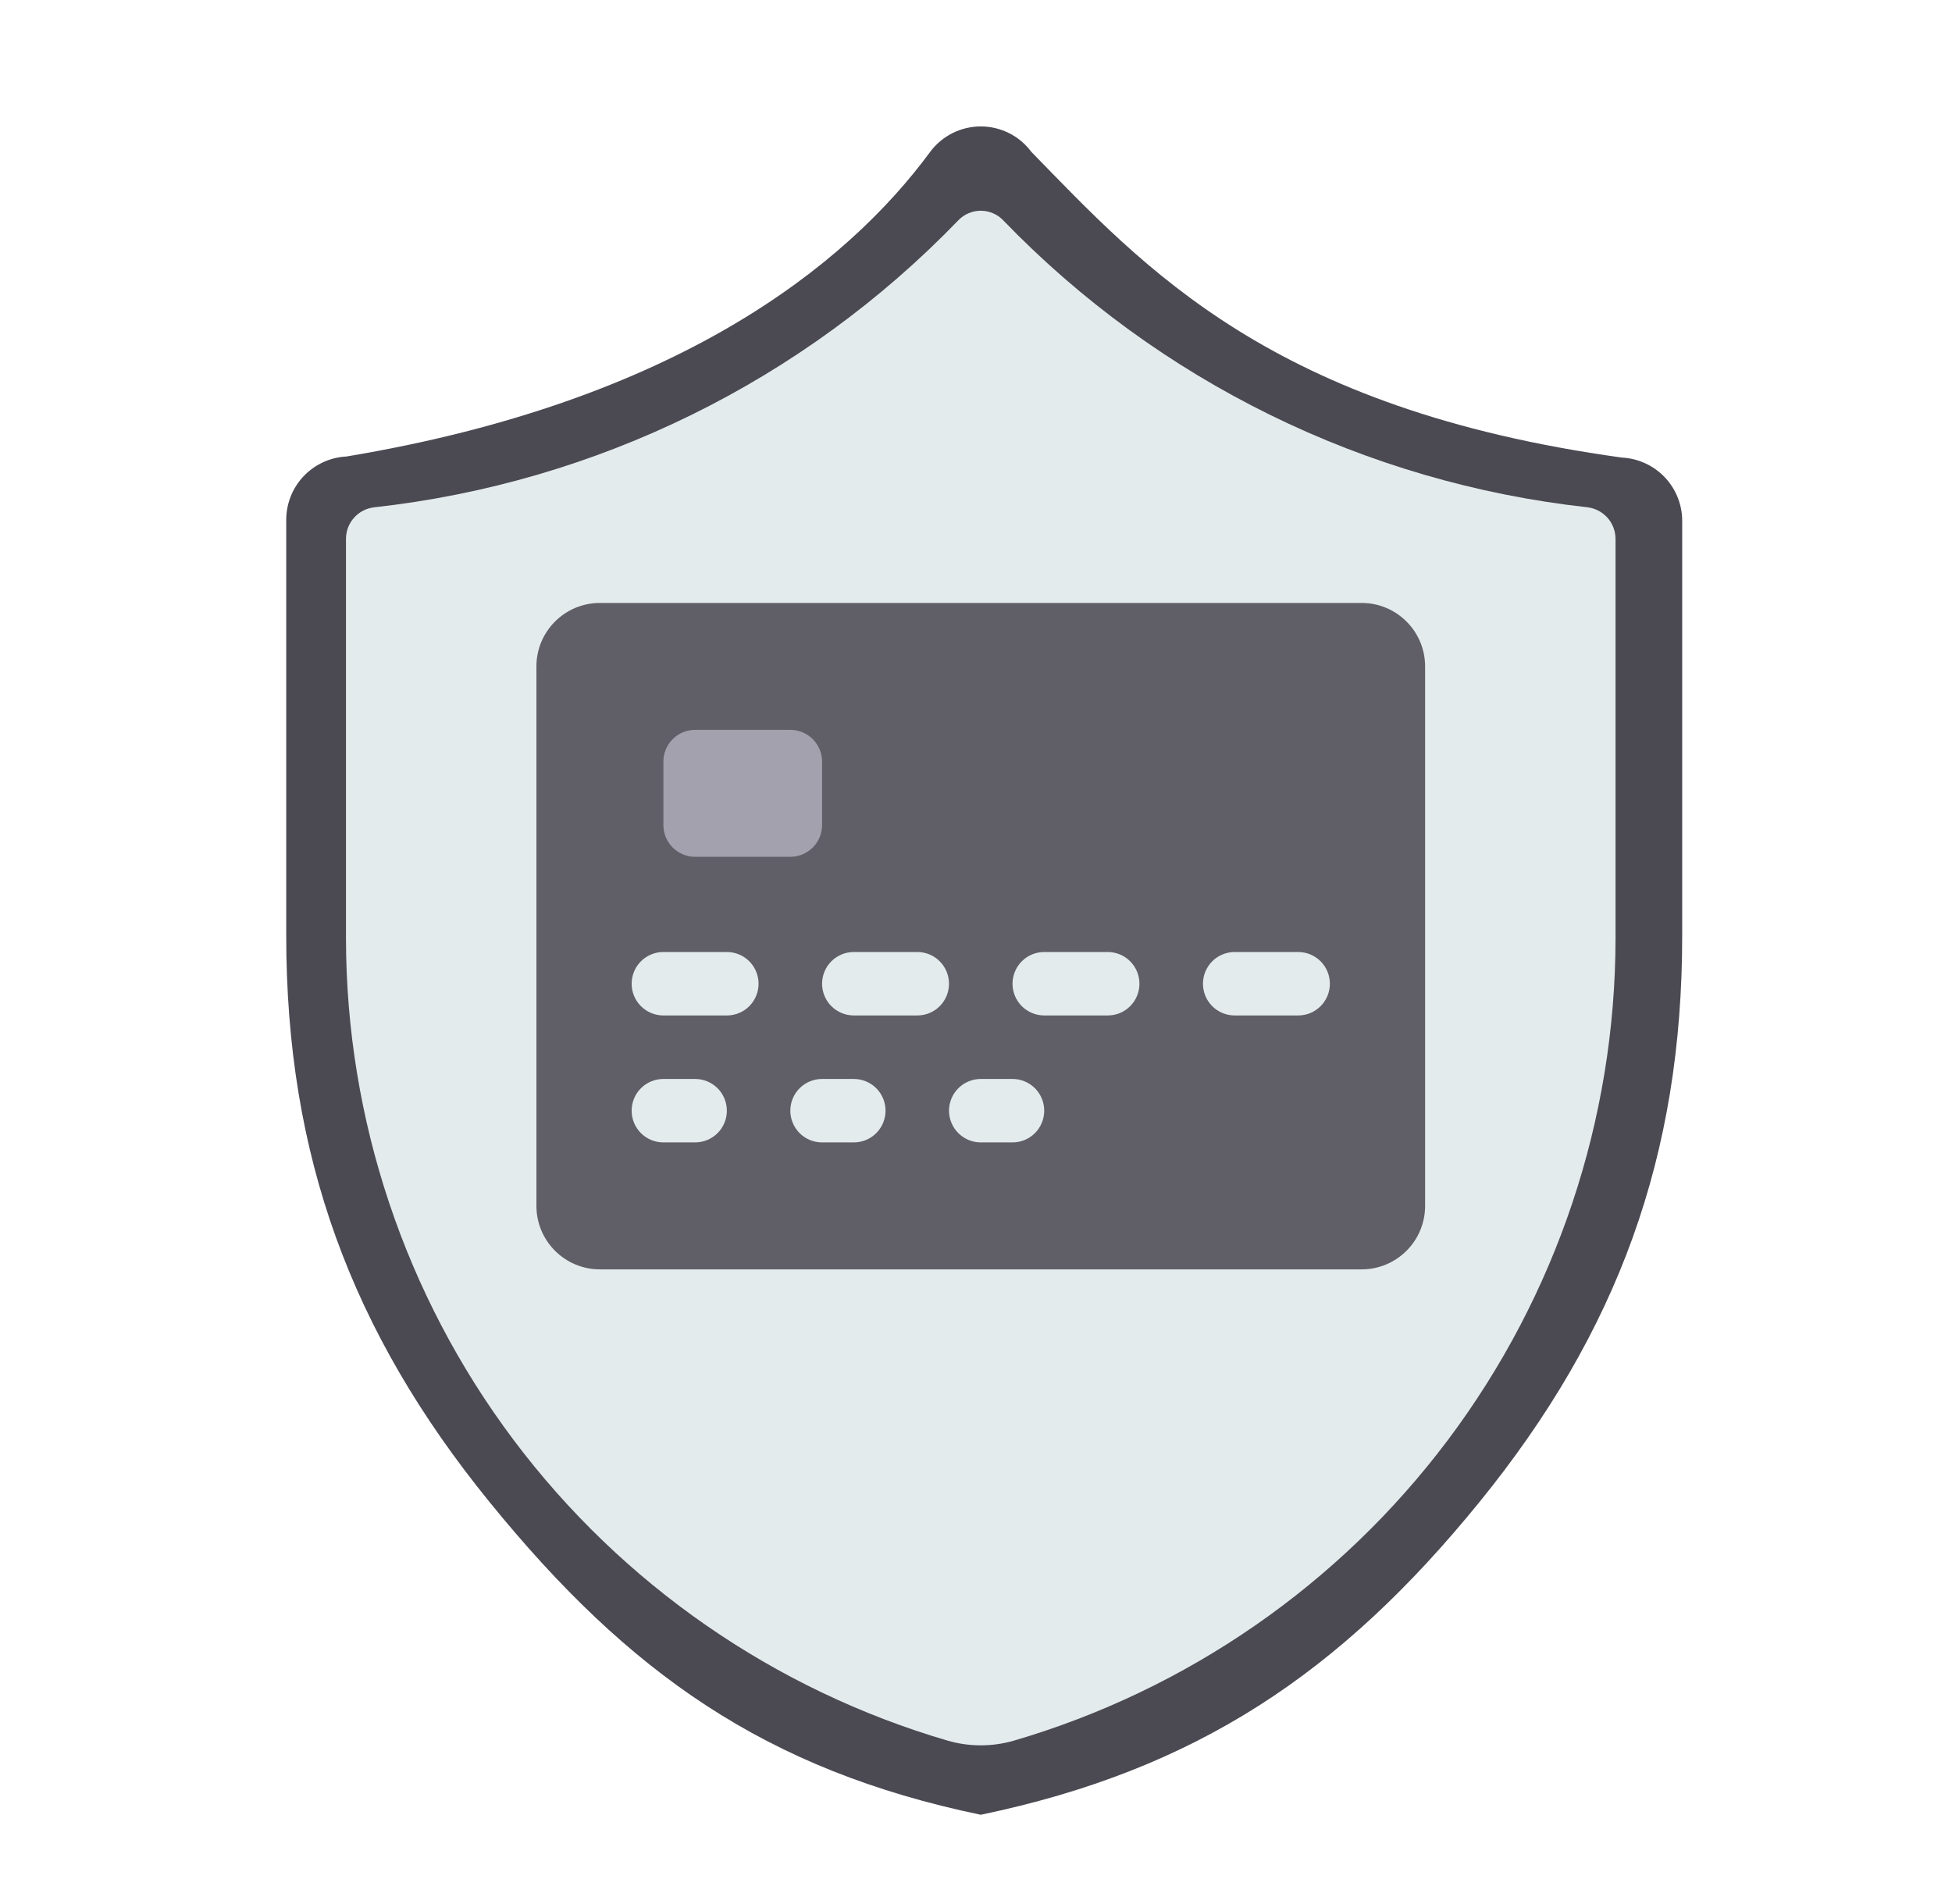 <svg width="41" height="40" viewBox="0 0 41 40" fill="none" xmlns="http://www.w3.org/2000/svg">
<path d="M34.067 9.613C34.407 9.63 34.728 9.777 34.964 10.023C35.199 10.269 35.332 10.597 35.333 10.938V19.653C35.335 24.273 33.983 27.978 31.069 31.562C28.155 35.147 25.123 37.183 20.6 38.125C16.078 37.183 13.202 35.147 10.288 31.562C7.373 27.978 6.011 24.273 6.012 19.653L6.012 10.915C6.014 10.574 6.146 10.246 6.381 10C6.617 9.754 6.938 9.607 7.278 9.59C14.194 8.438 17.771 5.591 19.537 3.191C19.66 3.025 19.82 2.89 20.005 2.797C20.19 2.705 20.393 2.656 20.6 2.656C20.807 2.656 21.011 2.705 21.195 2.797C21.38 2.89 21.54 3.025 21.663 3.191C24.038 5.625 26.694 8.594 34.067 9.613Z" fill="#4B4952"/>
<path d="M21.292 36.569C20.84 36.699 20.36 36.699 19.908 36.569C16.265 35.502 13.065 33.285 10.787 30.25C8.508 27.214 7.273 23.522 7.267 19.726V11.32C7.267 11.156 7.327 10.999 7.436 10.877C7.544 10.755 7.694 10.677 7.857 10.658C12.525 10.142 16.867 8.009 20.128 4.629C20.189 4.565 20.262 4.514 20.343 4.48C20.424 4.445 20.512 4.427 20.6 4.427C20.688 4.427 20.776 4.445 20.857 4.48C20.938 4.514 21.011 4.565 21.072 4.629C24.334 8.009 28.675 10.142 33.343 10.657C33.505 10.677 33.655 10.755 33.764 10.877C33.872 10.999 33.932 11.157 33.933 11.32V19.726C33.927 23.522 32.692 27.214 30.413 30.25C28.135 33.285 24.935 35.502 21.292 36.569Z" fill="#E3EBED"/>
<path d="M28.6 12.667H12.6C11.864 12.667 11.267 13.264 11.267 14V25.333C11.267 26.07 11.864 26.667 12.6 26.667H28.6C29.336 26.667 29.933 26.07 29.933 25.333V14C29.933 13.264 29.336 12.667 28.6 12.667Z" fill="#605E67"/>
<path d="M16.6 15.333H14.6C14.232 15.333 13.934 15.632 13.934 16V17.333C13.934 17.701 14.232 18 14.6 18H16.6C16.968 18 17.267 17.701 17.267 17.333V16C17.267 15.632 16.968 15.333 16.6 15.333Z" fill="#A4A1AE"/>
<path d="M15.267 21.333H13.933C13.757 21.333 13.587 21.263 13.462 21.138C13.337 21.013 13.267 20.843 13.267 20.667C13.267 20.49 13.337 20.32 13.462 20.195C13.587 20.07 13.757 20 13.933 20H15.267C15.444 20 15.613 20.07 15.738 20.195C15.863 20.32 15.933 20.49 15.933 20.667C15.933 20.843 15.863 21.013 15.738 21.138C15.613 21.263 15.444 21.333 15.267 21.333ZM14.6 24H13.933C13.757 24 13.587 23.93 13.462 23.805C13.337 23.68 13.267 23.51 13.267 23.333C13.267 23.157 13.337 22.987 13.462 22.862C13.587 22.737 13.757 22.667 13.933 22.667H14.6C14.777 22.667 14.946 22.737 15.072 22.862C15.197 22.987 15.267 23.157 15.267 23.333C15.267 23.51 15.197 23.68 15.072 23.805C14.946 23.93 14.777 24 14.6 24ZM17.933 24H17.267C17.09 24 16.92 23.93 16.795 23.805C16.67 23.68 16.6 23.51 16.6 23.333C16.6 23.157 16.67 22.987 16.795 22.862C16.92 22.737 17.09 22.667 17.267 22.667H17.933C18.11 22.667 18.28 22.737 18.405 22.862C18.53 22.987 18.6 23.157 18.6 23.333C18.6 23.51 18.53 23.68 18.405 23.805C18.28 23.93 18.11 24 17.933 24ZM21.267 24H20.6C20.423 24 20.254 23.93 20.129 23.805C20.004 23.68 19.933 23.51 19.933 23.333C19.933 23.157 20.004 22.987 20.129 22.862C20.254 22.737 20.423 22.667 20.6 22.667H21.267C21.444 22.667 21.613 22.737 21.738 22.862C21.863 22.987 21.933 23.157 21.933 23.333C21.933 23.51 21.863 23.68 21.738 23.805C21.613 23.93 21.444 24 21.267 24ZM19.267 21.333H17.933C17.757 21.333 17.587 21.263 17.462 21.138C17.337 21.013 17.267 20.843 17.267 20.667C17.267 20.49 17.337 20.32 17.462 20.195C17.587 20.07 17.757 20 17.933 20H19.267C19.444 20 19.613 20.07 19.738 20.195C19.863 20.32 19.933 20.49 19.933 20.667C19.933 20.843 19.863 21.013 19.738 21.138C19.613 21.263 19.444 21.333 19.267 21.333ZM23.267 21.333H21.933C21.757 21.333 21.587 21.263 21.462 21.138C21.337 21.013 21.267 20.843 21.267 20.667C21.267 20.49 21.337 20.32 21.462 20.195C21.587 20.07 21.757 20 21.933 20H23.267C23.444 20 23.613 20.07 23.738 20.195C23.863 20.32 23.933 20.49 23.933 20.667C23.933 20.843 23.863 21.013 23.738 21.138C23.613 21.263 23.444 21.333 23.267 21.333ZM27.267 21.333H25.933C25.757 21.333 25.587 21.263 25.462 21.138C25.337 21.013 25.267 20.843 25.267 20.667C25.267 20.49 25.337 20.32 25.462 20.195C25.587 20.07 25.757 20 25.933 20H27.267C27.444 20 27.613 20.07 27.738 20.195C27.863 20.32 27.933 20.49 27.933 20.667C27.933 20.843 27.863 21.013 27.738 21.138C27.613 21.263 27.444 21.333 27.267 21.333Z" fill="#E3EBED"/>
</svg>
